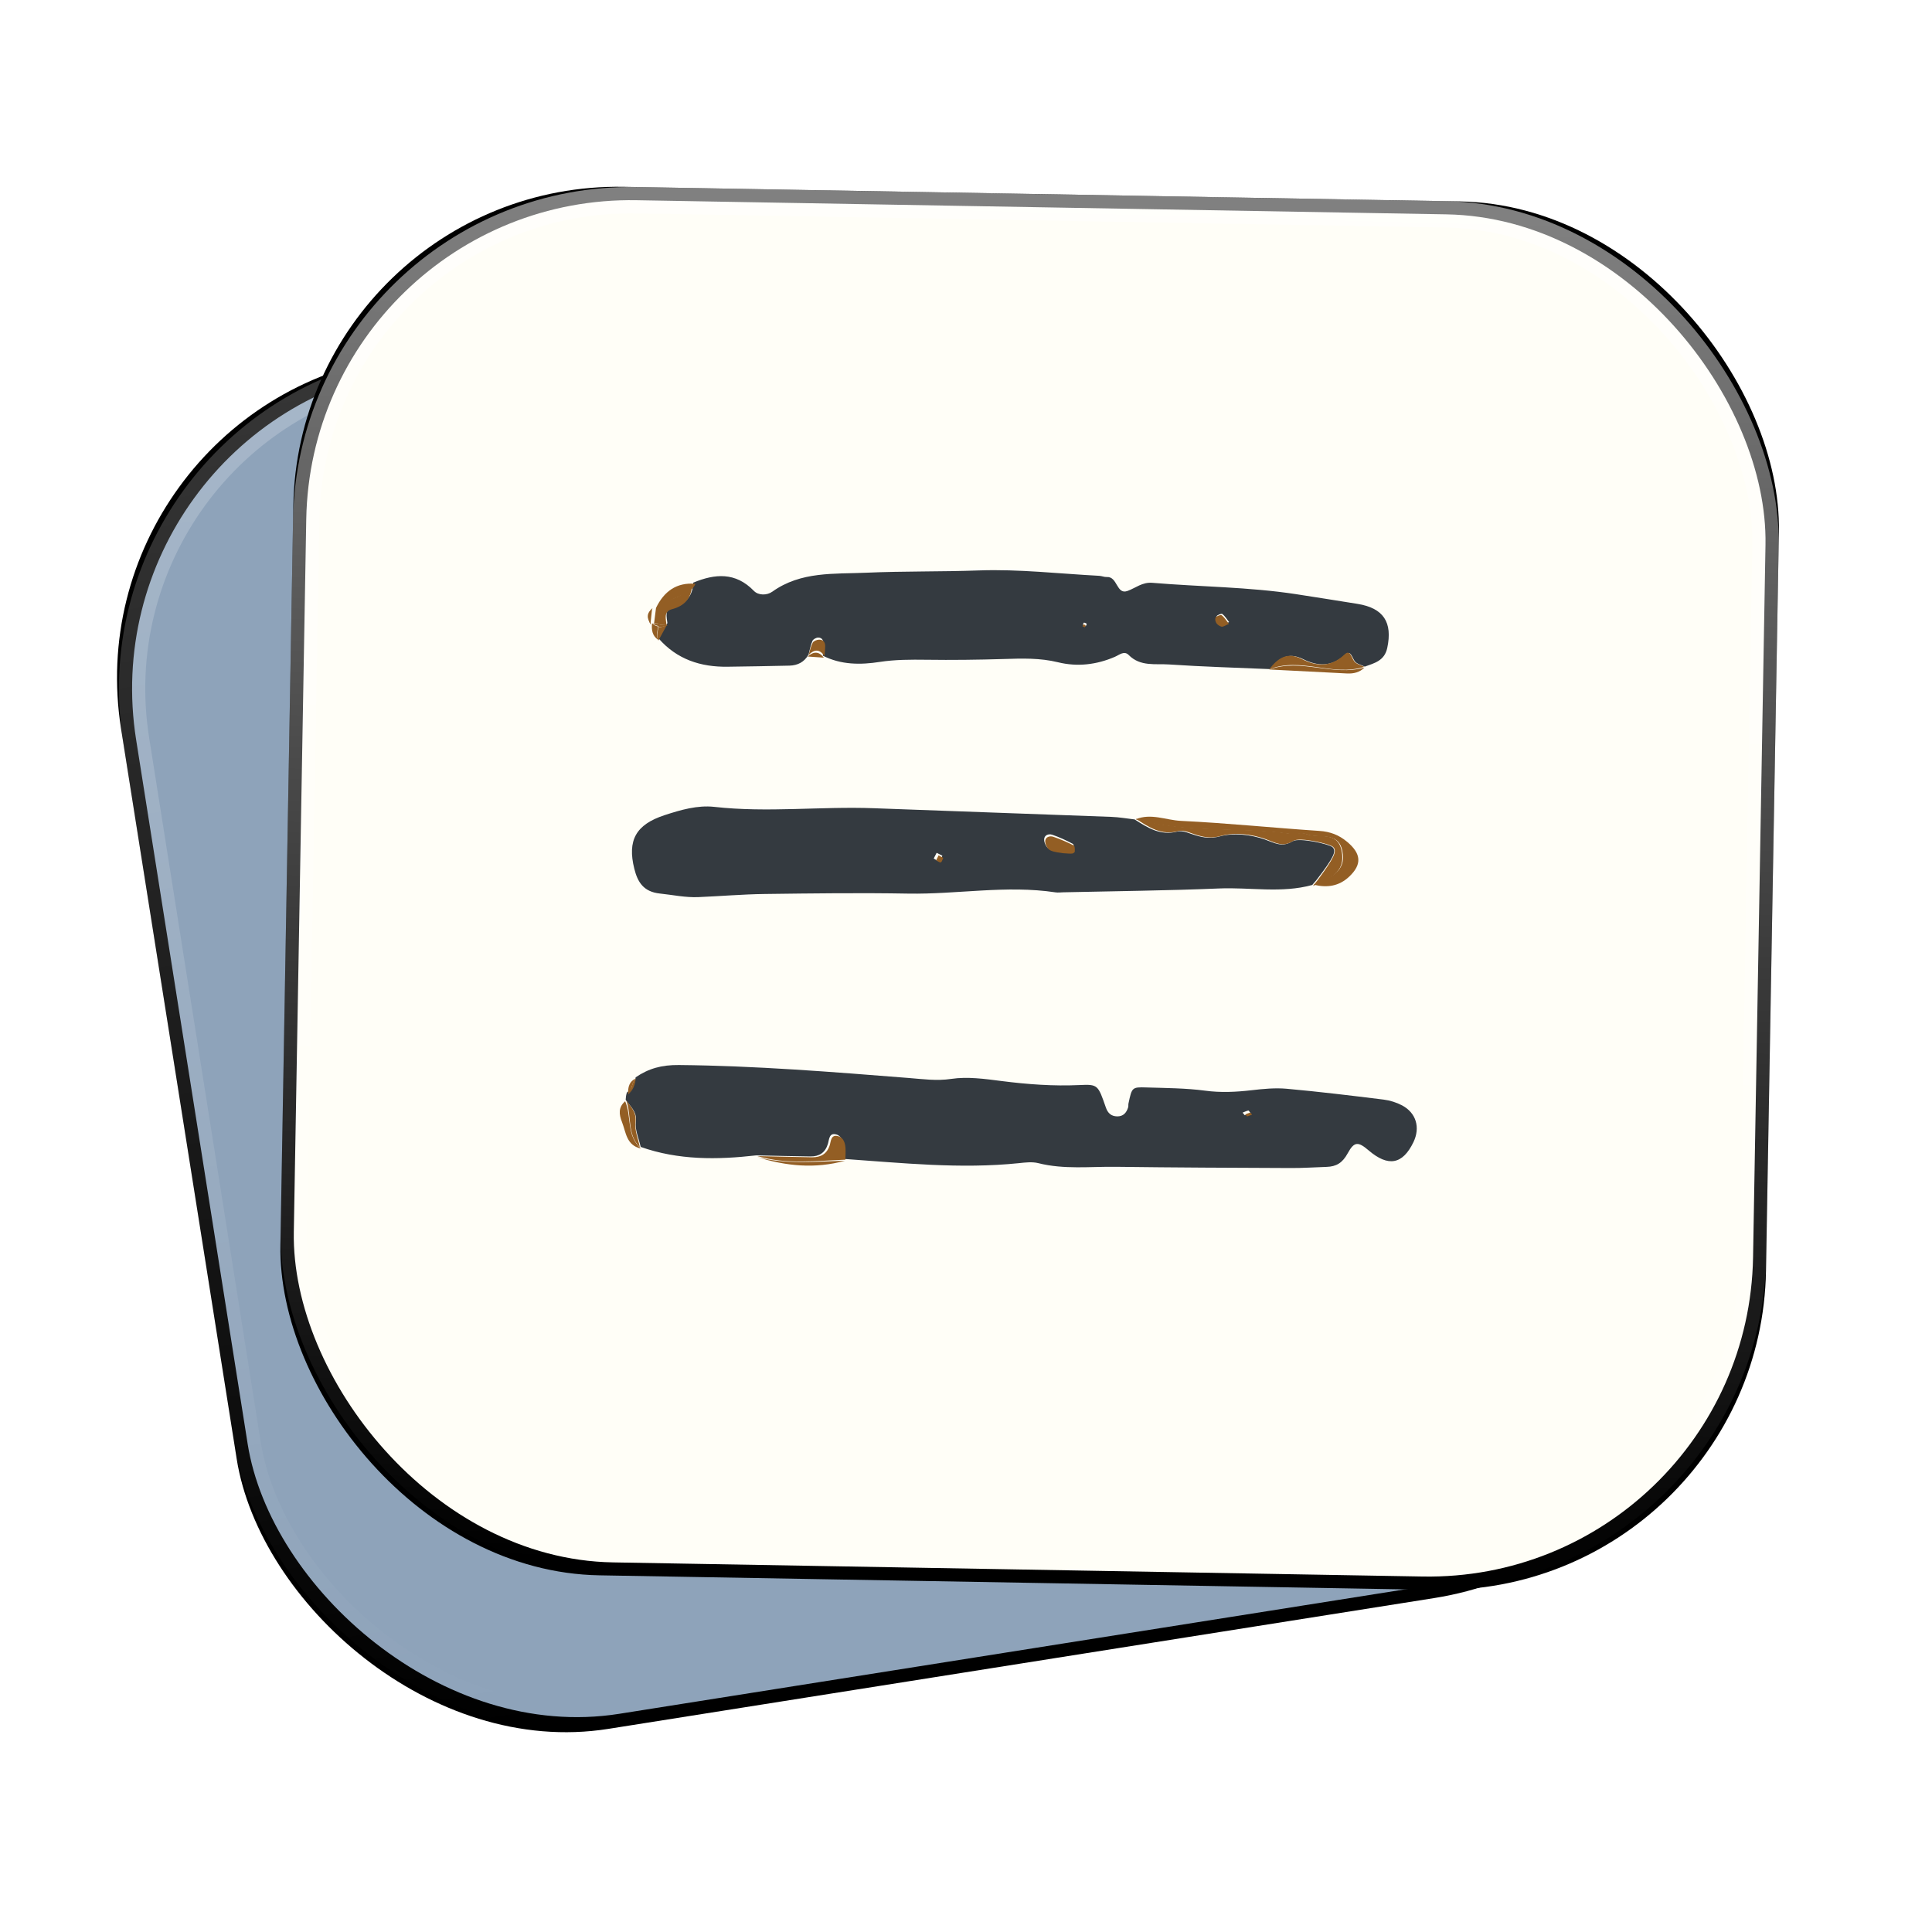 <?xml version="1.0" encoding="UTF-8"?>
<svg width="55px" height="55px" viewBox="0 0 55 55" version="1.1" xmlns="http://www.w3.org/2000/svg" xmlns:xlink="http://www.w3.org/1999/xlink">
    <title>Logo</title>
    <defs>
        <linearGradient x1="50%" y1="0%" x2="50%" y2="100%" id="linearGradient-1">
            <stop stop-color="#FFFFFF" stop-opacity="0.207" offset="0%"></stop>
            <stop stop-color="#FFFFFF" stop-opacity="0" offset="100%"></stop>
        </linearGradient>
        <rect id="path-2" x="1.23428351e-12" y="1.31841382e-13" width="42.298" height="39.534" rx="9.246"></rect>
        <filter x="-21.3%" y="-22.8%" width="142.6%" height="145.5%" filterUnits="objectBoundingBox" id="filter-3">
            <feOffset dx="0" dy="0" in="SourceAlpha" result="shadowOffsetOuter1"></feOffset>
            <feGaussianBlur stdDeviation="3" in="shadowOffsetOuter1" result="shadowBlurOuter1"></feGaussianBlur>
            <feComposite in="shadowBlurOuter1" in2="SourceAlpha" operator="out" result="shadowBlurOuter1"></feComposite>
            <feColorMatrix values="0 0 0 0 0   0 0 0 0 0   0 0 0 0 0  0 0 0 0.25 0" type="matrix" in="shadowBlurOuter1"></feColorMatrix>
        </filter>
        <filter x="-29.6%" y="-31.6%" width="159.1%" height="163.2%" filterUnits="objectBoundingBox" id="filter-4">
            <feOffset dx="0" dy="0" in="SourceAlpha" result="shadowOffsetOuter1"></feOffset>
            <feGaussianBlur stdDeviation="1.5" in="shadowOffsetOuter1" result="shadowBlurOuter1"></feGaussianBlur>
            <feColorMatrix values="0 0 0 0 0   0 0 0 0 0   0 0 0 0 0  0 0 0 0.25 0" type="matrix" in="shadowBlurOuter1" result="shadowMatrixOuter1"></feColorMatrix>
            <feMerge>
                <feMergeNode in="shadowMatrixOuter1"></feMergeNode>
                <feMergeNode in="SourceGraphic"></feMergeNode>
            </feMerge>
        </filter>
        <linearGradient x1="50%" y1="0%" x2="50%" y2="100%" id="linearGradient-5">
            <stop stop-color="#FFFFFF" stop-opacity="0.503" offset="0%"></stop>
            <stop stop-color="#FFFFFF" stop-opacity="0" offset="100%"></stop>
        </linearGradient>
        <rect id="path-6" x="0" y="0" width="42.298" height="39.534" rx="9.246"></rect>
        <filter x="-21.3%" y="-22.8%" width="142.6%" height="145.5%" filterUnits="objectBoundingBox" id="filter-7">
            <feOffset dx="0" dy="0" in="SourceAlpha" result="shadowOffsetOuter1"></feOffset>
            <feGaussianBlur stdDeviation="3" in="shadowOffsetOuter1" result="shadowBlurOuter1"></feGaussianBlur>
            <feComposite in="shadowBlurOuter1" in2="SourceAlpha" operator="out" result="shadowBlurOuter1"></feComposite>
            <feColorMatrix values="0 0 0 0 0   0 0 0 0 0   0 0 0 0 0  0 0 0 0.25 0" type="matrix" in="shadowBlurOuter1"></feColorMatrix>
        </filter>
    </defs>
    <g id="Logo" stroke="none" stroke-width="1" fill="none" fill-rule="evenodd">
        <g id="编组-2" transform="translate(2, 5)">
            <g id="矩形备份-6" transform="translate(23.981, 22.832) rotate(-9) translate(-23.981, -22.832) translate(2.832, 3.065)">
                <use fill="black" fill-opacity="1" filter="url(#filter-3)" xlink:href="#path-2"></use>
                <rect stroke="url(#linearGradient-1)" stroke-width="0.75" stroke-linejoin="square" fill="#8EA3BA" fill-rule="evenodd" x="0.375" y="0.375" width="41.548" height="38.784" rx="9.246"></rect>
            </g>
            <g id="编组" filter="url(#filter-4)" transform="translate(27.312, 20.29) rotate(1) translate(-27.312, -20.29) translate(6.163, 0.523)">
                <g id="矩形备份-6">
                    <use fill="black" fill-opacity="1" filter="url(#filter-7)" xlink:href="#path-6"></use>
                    <rect stroke="url(#linearGradient-5)" stroke-width="0.75" stroke-linejoin="square" fill="#FFFEF7" fill-rule="evenodd" x="0.375" y="0.375" width="41.548" height="38.784" rx="9.246"></rect>
                </g>
                <g id="编组-3" transform="translate(21.164, 19.368) rotate(92) translate(-21.164, -19.368) translate(12.548, 8.005)">
                    <path d="M15.074,4.976 C15.05,4.923 15.02,4.872 15.005,4.816 C15.002,4.801 15.048,4.774 15.072,4.753 C15.096,4.806 15.12,4.858 15.144,4.911 C15.121,4.933 15.097,4.955 15.074,4.976 Z M15.658,0.075 C15.234,-0.102 14.823,0.039 14.63,0.453 C14.554,0.618 14.506,0.806 14.493,0.986 C14.427,1.91 14.364,2.835 14.329,3.76 C14.317,4.089 14.367,4.425 14.423,4.752 C14.497,5.192 14.542,5.624 14.505,6.075 C14.461,6.628 14.489,7.187 14.501,7.743 C14.509,8.16 14.52,8.16 14.983,8.234 C15.02,8.24 15.06,8.229 15.095,8.238 C15.25,8.278 15.361,8.362 15.367,8.537 C15.373,8.705 15.289,8.807 15.134,8.87 C14.497,9.129 14.481,9.132 14.533,9.657 C14.606,10.395 14.59,11.13 14.535,11.868 C14.499,12.348 14.454,12.848 14.549,13.311 C14.633,13.724 14.596,14.122 14.586,14.518 C14.528,16.703 14.466,18.886 14.56,21.073 C14.581,21.562 14.702,21.925 14.974,22.284 C15.156,22.294 15.309,22.36 15.419,22.511 C15.488,22.528 15.558,22.535 15.628,22.534 C15.814,22.392 15.94,22.188 16.246,22.211 C16.473,22.229 16.712,22.1 16.945,22.037 C16.945,22.037 16.945,22.037 16.945,22.037 C17.268,20.944 17.198,19.842 17.013,18.738 C16.997,18.224 16.984,17.709 16.963,17.195 C16.953,16.95 16.838,16.784 16.584,16.72 C16.459,16.688 16.247,16.706 16.301,16.488 C16.338,16.337 16.499,16.285 16.651,16.269 C16.761,16.258 16.872,16.26 16.983,16.257 C17.011,14.589 17.103,12.92 16.843,11.259 C16.814,11.078 16.78,10.885 16.814,10.71 C16.961,9.967 16.831,9.228 16.802,8.489 C16.737,6.828 16.656,5.168 16.576,3.508 C16.56,3.174 16.519,2.842 16.491,2.509 C16.468,2.229 16.352,2.06 16.07,1.926 C15.716,1.757 15.727,1.64 15.959,1.337 C16.407,0.754 16.31,0.349 15.658,0.075 L15.658,0.075 Z" id="Fill-605" fill="#343A40"></path>
                    <path d="M0.928,6.295 C0.981,6.217 1.068,6.161 1.148,6.09 C1.185,6.173 1.242,6.238 1.23,6.286 C1.205,6.391 1.121,6.473 1.004,6.456 C0.969,6.45 0.909,6.322 0.928,6.295 Z M1.409,10.137 C1.416,10.13 1.456,10.152 1.48,10.16 C1.47,10.188 1.46,10.216 1.45,10.244 C1.426,10.236 1.381,10.228 1.381,10.218 C1.38,10.191 1.391,10.158 1.409,10.137 Z M0.052,13.276 C0.147,14.344 0.182,15.415 0.285,16.48 C0.373,17.39 0.339,18.339 0.964,19.122 C1.08,19.267 1.096,19.511 0.968,19.648 C0.457,20.198 0.537,20.778 0.825,21.383 C1.21,21.377 1.436,21.563 1.55,21.928 C1.626,22.17 1.837,22.085 2.013,22.058 C2.013,22.058 2.013,22.058 2.013,22.058 C2.163,22.134 2.313,22.21 2.462,22.286 C2.462,22.286 2.462,22.286 2.462,22.286 L2.462,22.286 C3.032,21.733 3.216,21.046 3.164,20.278 C3.125,19.694 3.086,19.109 3.041,18.524 C3.023,18.291 2.917,18.106 2.698,17.998 C2.566,17.97 2.429,17.954 2.304,17.908 C2.255,17.89 2.204,17.807 2.201,17.75 C2.193,17.624 2.294,17.59 2.4,17.586 C2.503,17.582 2.605,17.588 2.708,17.59 C2.708,17.59 2.708,17.59 2.708,17.59 C2.708,17.59 2.708,17.59 2.708,17.59 C2.944,17.06 2.915,16.505 2.801,15.963 C2.71,15.524 2.688,15.088 2.67,14.643 C2.642,13.907 2.594,13.17 2.533,12.435 C2.489,11.919 2.447,11.412 2.545,10.895 C2.651,10.339 2.559,9.795 2.305,9.285 C2.241,9.156 2.11,9.031 2.234,8.895 C2.552,8.546 2.436,8.123 2.442,7.731 C2.457,6.771 2.433,5.81 2.424,4.849 C2.1,4.62 1.902,4.369 2.091,3.932 C2.273,3.514 2.277,3.104 1.899,2.737 C1.746,2.589 1.985,2.54 2.079,2.455 C2.151,2.389 2.17,2.265 2.212,2.167 C2.097,1.897 2.018,1.615 1.646,1.556 C0.911,1.439 0.519,1.721 0.439,2.467 C0.376,3.056 0.313,3.644 0.254,4.234 C0.119,5.596 0.189,6.964 0.146,8.329 C0.136,8.619 0.318,8.797 0.415,9.027 C0.545,9.336 0.014,9.328 0.049,9.633 C0.057,9.705 0.026,9.78 0.026,9.854 C0.026,10.995 -0.048,12.143 0.052,13.276 L0.052,13.276 Z" id="Fill-606" fill="#343A40"></path>
                    <path d="M8.375,13.972 C8.39,14.013 8.334,14.08 8.31,14.136 C8.254,14.111 8.198,14.086 8.143,14.061 C8.168,14.005 8.192,13.95 8.217,13.894 C8.273,13.919 8.36,13.932 8.375,13.972 Z M7.931,10.49 C7.916,10.592 7.921,10.744 7.865,10.869 C7.831,10.946 7.706,11.016 7.616,11.024 C7.483,11.037 7.426,10.912 7.457,10.801 C7.515,10.596 7.596,10.395 7.686,10.201 C7.702,10.167 7.805,10.166 7.868,10.165 C7.889,10.164 7.925,10.21 7.929,10.239 C7.937,10.308 7.931,10.38 7.931,10.49 Z M7.393,2.815 C7.309,2.912 7.164,3.783 7.283,3.958 C7.485,4.256 7.359,4.462 7.274,4.754 C7.158,5.154 7.126,5.64 7.251,6.026 C7.337,6.292 7.316,6.48 7.264,6.71 C7.223,6.888 7.131,7.091 7.179,7.245 C7.331,7.727 7.117,8.099 6.899,8.482 C6.886,8.704 6.857,8.926 6.861,9.147 C6.894,11.401 6.936,13.654 6.969,15.907 C6.991,17.424 7.259,18.928 7.168,20.451 C7.14,20.931 7.305,21.404 7.479,21.854 C7.788,22.652 8.247,22.878 9.048,22.632 C9.417,22.519 9.688,22.339 9.713,21.869 C9.732,21.501 9.793,21.135 9.757,20.765 C9.698,20.14 9.611,19.517 9.57,18.891 C9.481,17.531 9.392,16.17 9.345,14.808 C9.296,13.411 8.952,12.032 9.09,10.624 C9.097,10.551 9.083,10.477 9.077,10.403 C8.966,8.929 8.875,7.453 8.736,5.981 C8.652,5.1 8.785,4.198 8.498,3.336 C8.44,3.292 8.384,3.245 8.324,3.204 C7.688,2.769 7.501,2.691 7.393,2.815 L7.393,2.815 Z" id="Fill-607" fill="#343A40"></path>
                    <path d="M8.202,2.294 C7.835,1.946 7.531,1.991 7.218,2.409 C7.034,2.655 6.954,2.907 6.95,3.218 C6.932,4.533 6.865,5.848 6.871,7.163 C6.873,7.591 6.689,8.028 6.894,8.453 C7.23,6.982 6.951,5.485 7.083,4.005 C7.096,3.866 7.018,3.716 7.066,3.57 C7.183,3.215 6.922,2.683 7.474,2.533 C8.099,2.364 8.271,2.879 8.486,3.3 C8.562,2.916 8.497,2.573 8.202,2.294" id="Fill-608" fill="#935E24"></path>
                    <path d="M7.478,2.553 C6.905,2.702 7.176,3.232 7.054,3.586 C7.003,3.732 7.084,3.881 7.072,4.02 C6.934,5.494 7.224,6.986 6.875,8.451 C7.1,8.068 7.322,7.697 7.165,7.217 C7.114,7.063 7.21,6.861 7.252,6.683 C7.305,6.453 7.328,6.266 7.238,6 C7.109,5.615 7.143,5.131 7.262,4.732 C7.35,4.44 7.48,4.235 7.271,3.938 C7.148,3.763 7.299,2.894 7.386,2.798 C7.497,2.674 7.69,2.751 8.348,3.186 C8.41,3.227 8.467,3.273 8.527,3.317 C8.304,2.898 8.126,2.385 7.478,2.553" id="Fill-609" fill="#935E24"></path>
                    <path d="M2.436,4.873 C2.435,4.136 2.436,3.399 2.433,2.661 C2.432,2.471 2.381,2.299 2.237,2.172 C2.546,3.052 2.059,3.999 2.436,4.873" id="Fill-610" fill="#935E24"></path>
                    <path d="M1.893,2.757 C2.284,3.126 2.28,3.539 2.092,3.961 C1.895,4.4 2.101,4.653 2.436,4.884 C2.019,4.009 2.558,3.062 2.217,2.182 C2.173,2.281 2.154,2.406 2.079,2.472 C1.982,2.558 1.735,2.607 1.893,2.757" id="Fill-611" fill="#935E24"></path>
                    <path d="M17.059,18.715 C17.275,17.877 17.313,17.042 17.034,16.211 C17.099,17.045 17.235,17.878 17.059,18.715" id="Fill-612" fill="#935E24"></path>
                    <path d="M16.347,16.432 C16.295,16.652 16.499,16.634 16.62,16.666 C16.863,16.731 16.974,16.899 16.984,17.145 C17.004,17.664 17.016,18.184 17.032,18.703 C17.235,17.865 17.078,17.033 17.003,16.199 C16.897,16.202 16.789,16.2 16.683,16.211 C16.538,16.227 16.383,16.28 16.347,16.432" id="Fill-613" fill="#935E24"></path>
                    <path d="M1.918,22.255 C1.206,22.344 1.331,21.494 0.854,21.318 C0.837,21.861 1.118,22.201 1.599,22.404 C1.745,22.415 1.892,22.425 2.039,22.436 C2.038,22.436 2.038,22.436 2.038,22.436 C2.038,22.436 2.039,22.436 2.039,22.436 L2.04,22.439 C2.041,22.372 2.042,22.304 2.043,22.237 C2.001,22.236 1.959,22.24 1.918,22.255" id="Fill-614" fill="#935E24"></path>
                    <path d="M1.947,22.332 C1.988,22.317 2.03,22.314 2.072,22.314 C2.073,22.236 2.075,22.157 2.076,22.079 C1.901,22.106 1.689,22.189 1.613,21.951 C1.498,21.592 1.272,21.409 0.887,21.416 C1.362,21.587 1.237,22.419 1.947,22.332" id="Fill-615" fill="#935E24"></path>
                    <path d="M16.266,22.605 C16.557,22.473 16.921,22.449 16.992,22.025 L16.992,22.025 C16.65,22.468 16.096,22.332 15.67,22.546 C15.853,22.736 16.05,22.704 16.266,22.605" id="Fill-616" fill="#935E24"></path>
                    <path d="M16.254,22.221 C15.947,22.2 15.82,22.389 15.634,22.521 C16.06,22.332 16.614,22.452 16.956,22.06 C16.721,22.119 16.482,22.238 16.254,22.221" id="Fill-617" fill="#935E24"></path>
                    <path d="M2.755,18.019 C2.758,17.866 2.761,17.712 2.763,17.558 C2.589,17.706 2.595,17.86 2.755,18.019" id="Fill-618" fill="#935E24"></path>
                    <path d="M2.259,17.721 C2.262,17.784 2.308,17.877 2.353,17.897 C2.467,17.948 2.592,17.966 2.712,17.997 C2.53,17.84 2.523,17.688 2.721,17.542 C2.627,17.54 2.534,17.533 2.44,17.537 C2.344,17.542 2.251,17.58 2.259,17.721 Z" id="Fill-619" fill="#935E24"></path>
                    <path d="M2.122,22.314 C2.117,22.374 2.094,22.434 2.039,22.493 C2.233,22.505 2.4,22.466 2.501,22.298 C2.378,22.363 2.249,22.329 2.122,22.314" id="Fill-620" fill="#935E24"></path>
                    <path d="M2.061,22.066 C2.061,22.066 2.061,22.066 2.061,22.066 C2.061,22.066 2.061,22.066 2.061,22.066 C2.117,22.146 2.144,22.226 2.138,22.305 C2.268,22.321 2.399,22.357 2.524,22.288 C2.524,22.288 2.524,22.288 2.524,22.288 C2.37,22.214 2.215,22.14 2.061,22.066" id="Fill-621" fill="#935E24"></path>
                    <path d="M2.049,22.275 C2.048,22.341 2.047,22.407 2.046,22.473 C2.09,22.409 2.108,22.345 2.112,22.281 C2.091,22.277 2.07,22.275 2.049,22.275" id="Fill-622" fill="#935E24"></path>
                    <path d="M2.133,22.307 C2.137,22.219 2.117,22.131 2.073,22.043 C2.073,22.043 2.073,22.043 2.073,22.043 C2.072,22.129 2.071,22.215 2.07,22.301 C2.091,22.301 2.112,22.303 2.133,22.307" id="Fill-623" fill="#935E24"></path>
                    <path d="M15.472,22.471 C15.351,22.355 15.128,22.398 15.009,22.28 C15.094,22.453 15.261,22.496 15.472,22.471" id="Fill-624" fill="#935E24"></path>
                    <path d="M15.009,22.28 C15.128,22.402 15.351,22.358 15.472,22.477 C15.358,22.346 15.199,22.288 15.009,22.28" id="Fill-625" fill="#935E24"></path>
                    <path d="M1.616,22.493 C1.754,22.674 1.911,22.658 2.079,22.519 C1.916,22.598 1.759,22.624 1.616,22.493" id="Fill-626" fill="#935E24"></path>
                    <path d="M1.616,22.514 C1.759,22.645 1.916,22.618 2.079,22.539 C2.079,22.539 2.079,22.539 2.079,22.539 C1.925,22.531 1.771,22.522 1.616,22.514" id="Fill-627" fill="#935E24"></path>
                    <path d="M15.064,4.759 C15.076,4.808 15.1,4.853 15.119,4.9 C15.138,4.881 15.156,4.862 15.175,4.842 C15.156,4.796 15.137,4.749 15.118,4.703 C15.099,4.721 15.061,4.746 15.064,4.759" id="Fill-628" fill="#935E24"></path>
                    <path d="M1.046,6.486 C1.171,6.505 1.261,6.417 1.289,6.303 C1.301,6.252 1.24,6.182 1.2,6.093 C1.114,6.169 1.021,6.229 0.964,6.314 C0.944,6.343 1.008,6.48 1.046,6.486" id="Fill-629" fill="#935E24"></path>
                    <path d="M1.512,10.184 C1.492,10.177 1.46,10.16 1.455,10.166 C1.441,10.183 1.432,10.209 1.432,10.231 C1.432,10.239 1.468,10.245 1.488,10.252 C1.496,10.229 1.504,10.207 1.512,10.184" id="Fill-630" fill="#935E24"></path>
                    <path d="M7.906,10.136 C7.845,10.137 7.747,10.138 7.732,10.172 C7.646,10.366 7.569,10.565 7.513,10.77 C7.483,10.879 7.538,11.004 7.664,10.992 C7.751,10.983 7.87,10.913 7.902,10.837 C7.956,10.713 7.952,10.561 7.966,10.46 C7.966,10.35 7.972,10.279 7.963,10.21 C7.96,10.182 7.925,10.136 7.906,10.136" id="Fill-631" fill="#935E24"></path>
                    <path d="M8.213,14.002 C8.26,14.023 8.308,14.044 8.355,14.064 C8.375,14.018 8.422,13.963 8.409,13.93 C8.397,13.897 8.324,13.886 8.277,13.866 C8.255,13.912 8.234,13.957 8.213,14.002" id="Fill-632" fill="#935E24"></path>
                </g>
            </g>
        </g>
    </g>
</svg>